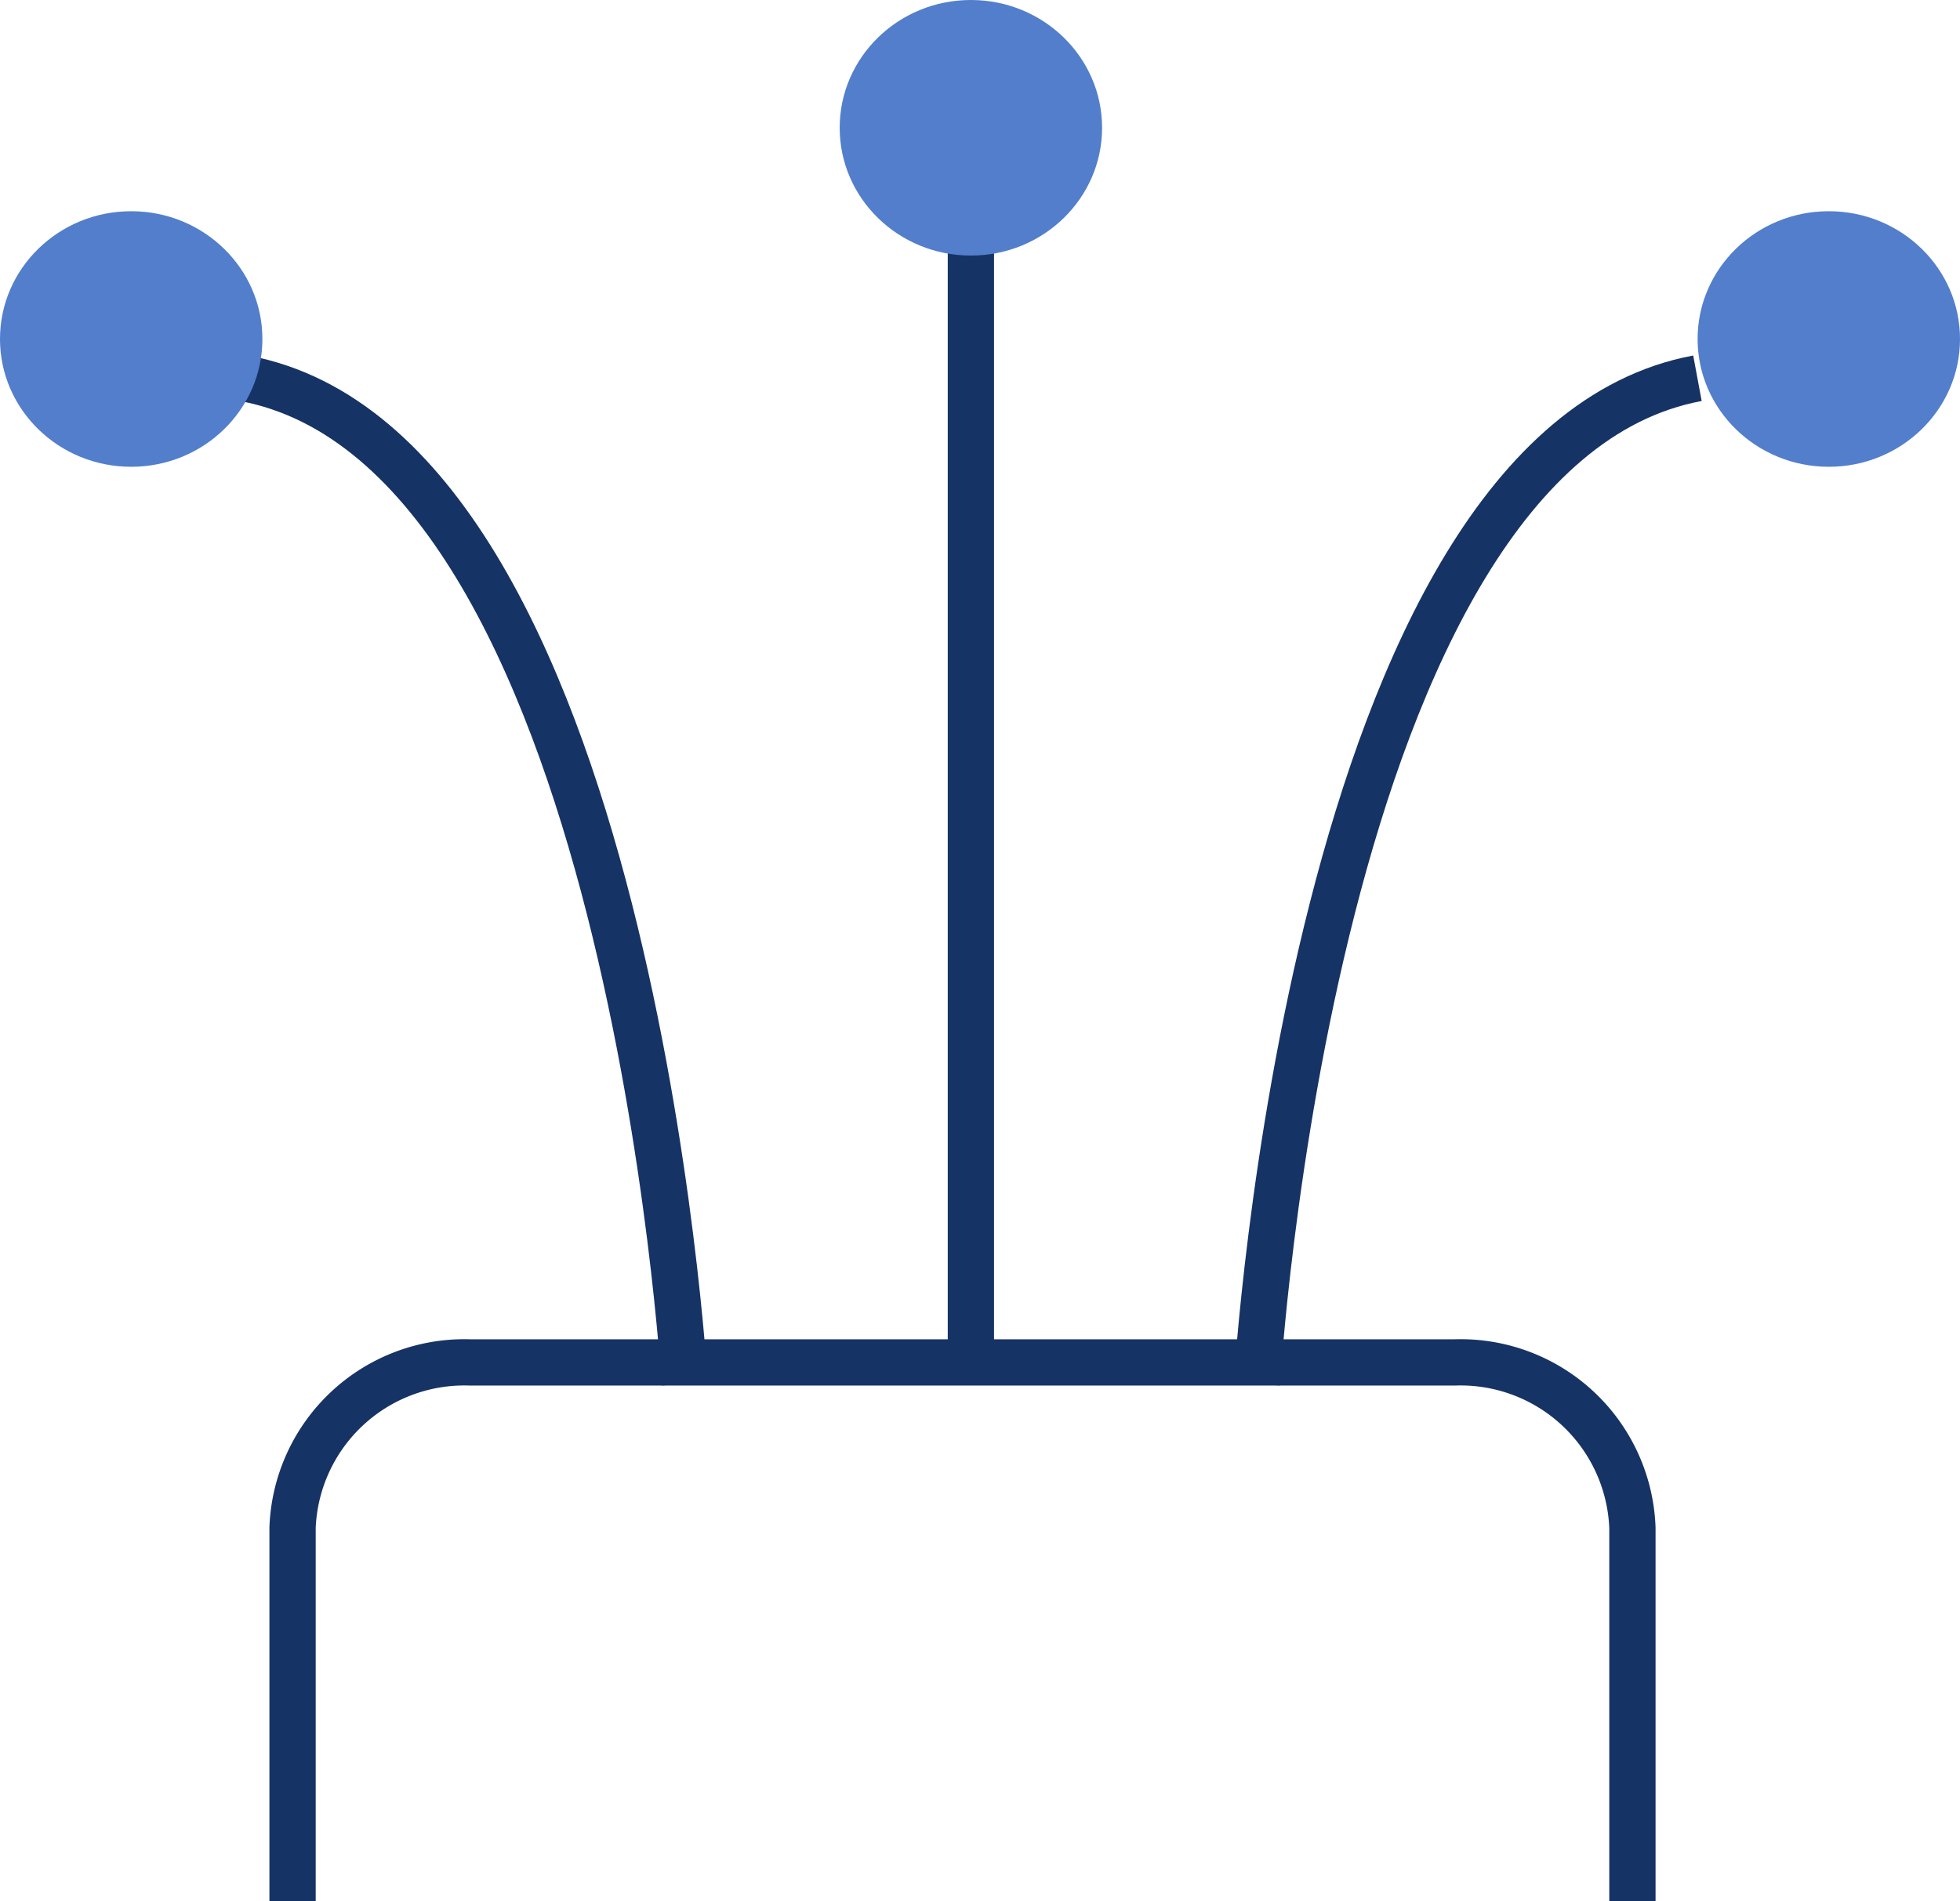<svg xmlns="http://www.w3.org/2000/svg" width="84.722" height="82.194" viewBox="0 0 84.722 82.194">
  <defs>
    <style>
      .cls-1 {
        fill: none;
        stroke: #163365;
        stroke-miterlimit: 10;
        stroke-width: 2px;
      }

      .cls-2 {
        fill: #527ecc;
      }
    </style>
  </defs>
  <g id="_1-fiber" data-name="1-fiber" transform="translate(-331 -183)">
    <path id="Path_350" data-name="Path 350" class="cls-1" d="M779.5,184.757V168.608a7.433,7.433,0,0,1,7.684-7.147h42.547a7.432,7.432,0,0,1,7.685,7.147v16.149" transform="translate(-435.854 80.437)"/>
    <path id="Path_351" data-name="Path 351" class="cls-1" d="M834.7,146.015s2.356-40.378,19.045-43.484" transform="translate(-449.372 96.821)"/>
    <path id="Path_352" data-name="Path 352" class="cls-1" d="M795.775,146.015s-2.356-40.378-19.045-43.484" transform="translate(-435.177 96.821)"/>
    <line id="Line_134" data-name="Line 134" class="cls-1" y2="49.696" transform="translate(372.967 193.14)"/>
    <ellipse id="Ellipse_45" data-name="Ellipse 45" class="cls-2" cx="5.671" cy="5.524" rx="5.671" ry="5.524" transform="translate(404.38 192.131)"/>
    <ellipse id="Ellipse_46" data-name="Ellipse 46" class="cls-2" cx="5.671" cy="5.524" rx="5.671" ry="5.524" transform="translate(331 192.131)"/>
    <ellipse id="Ellipse_47" data-name="Ellipse 47" class="cls-2" cx="5.671" cy="5.524" rx="5.671" ry="5.524" transform="translate(367.296 183)"/>
  </g>
</svg>

